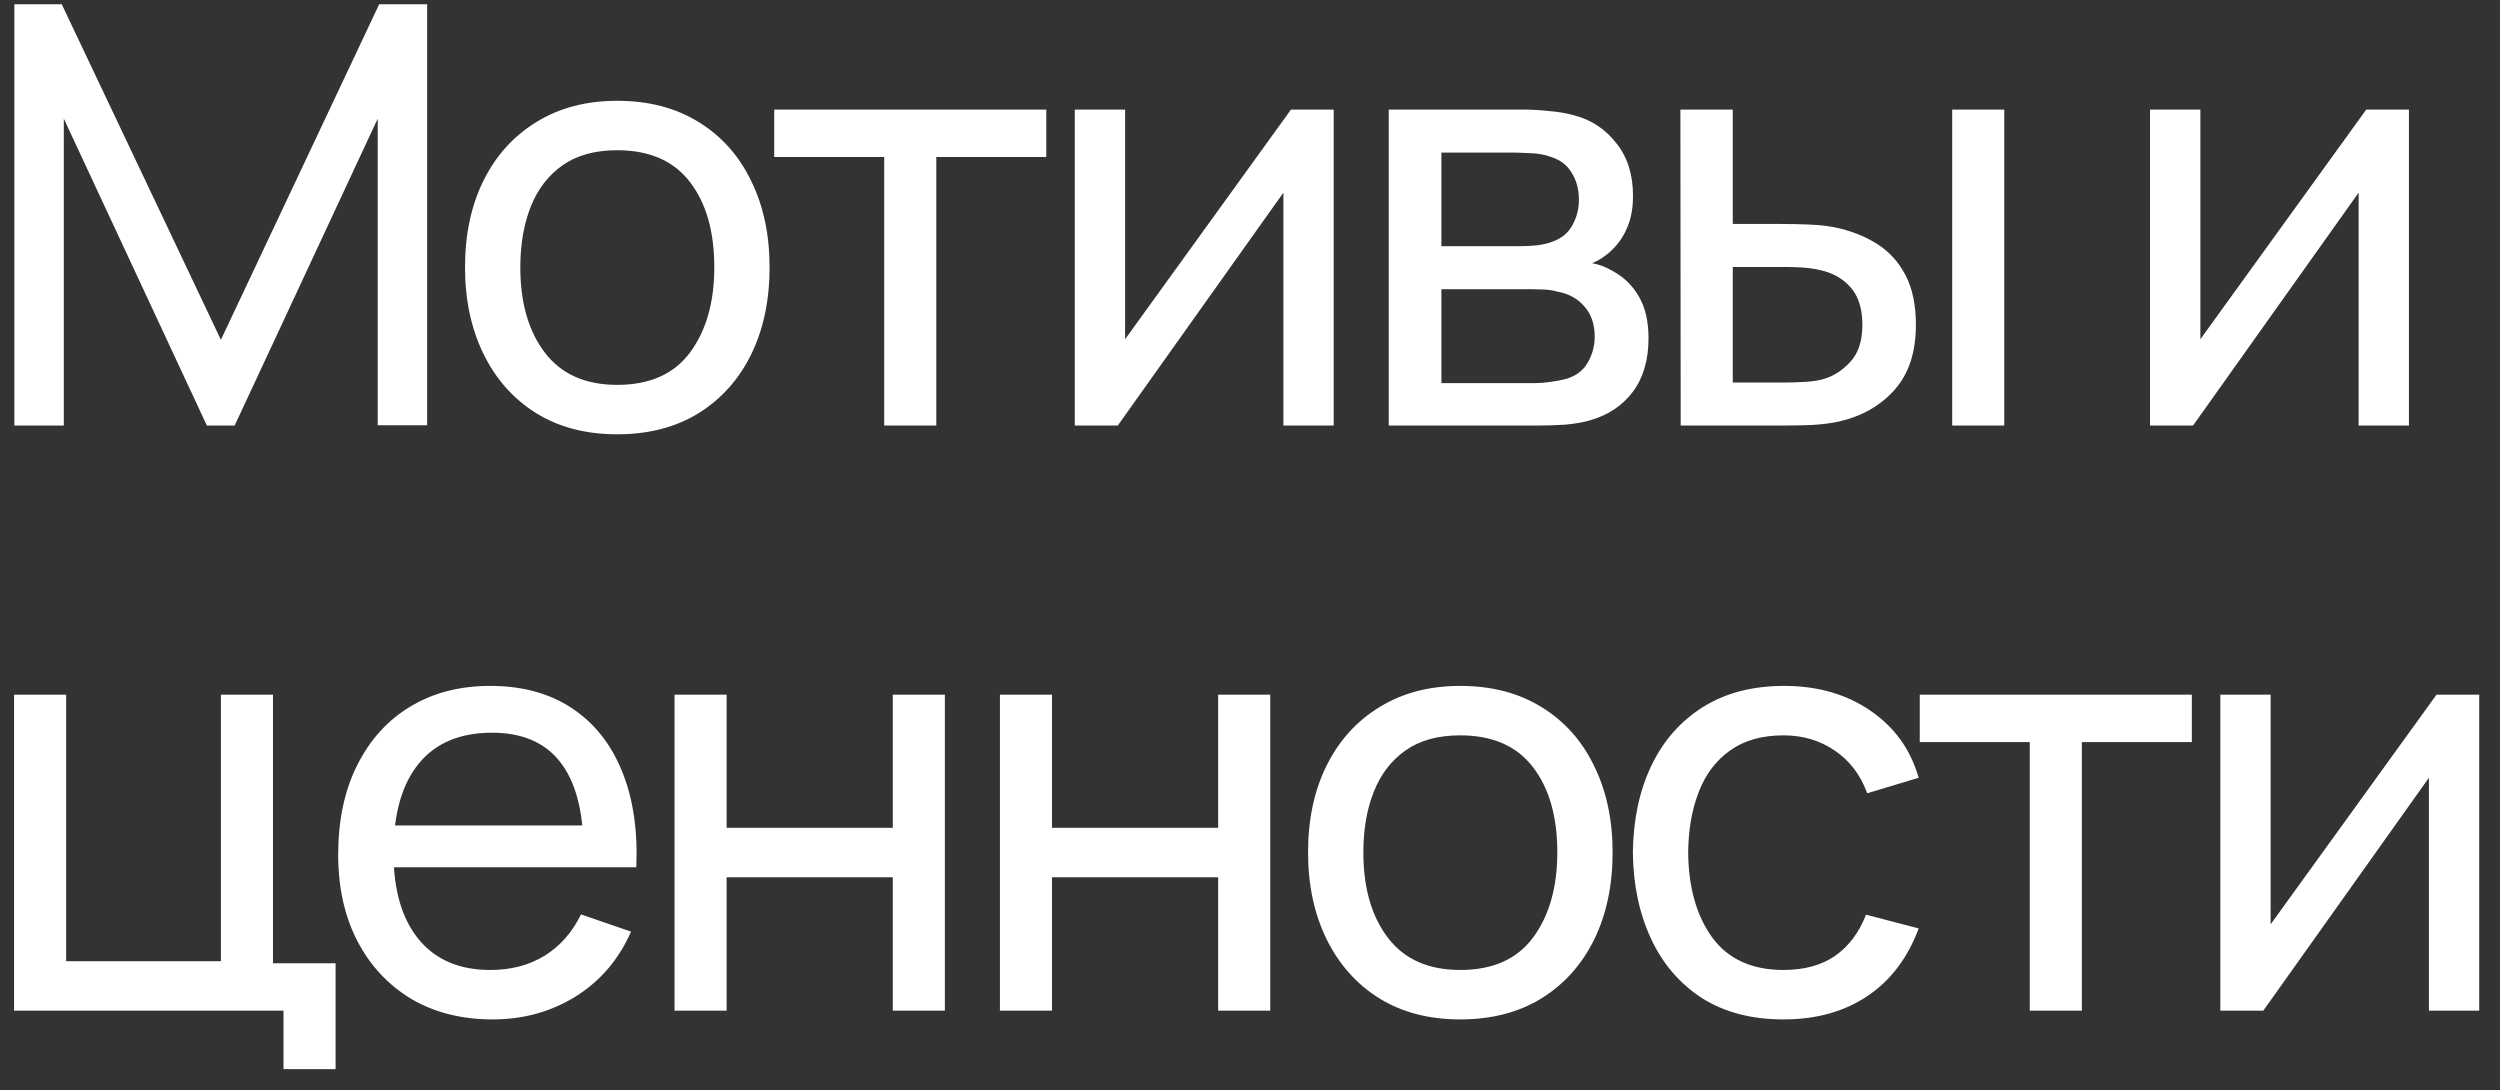 <?xml version="1.0" encoding="UTF-8"?> <svg xmlns="http://www.w3.org/2000/svg" width="94" height="41" viewBox="0 0 94 41" fill="none"><rect x="0" y="0" width="94" height="41" fill="#333333" stroke="none"/> <path d="M0.54 16V0.16H2.322L8.306 12.777L14.257 0.16H16.061V15.989H14.202V4.461L8.823 16H7.778L2.399 4.461V16H0.54ZM23.206 16.33C22.025 16.33 21.006 16.062 20.148 15.527C19.297 14.992 18.64 14.251 18.178 13.305C17.716 12.359 17.485 11.274 17.485 10.049C17.485 8.802 17.72 7.71 18.189 6.771C18.659 5.832 19.323 5.103 20.18 4.582C21.038 4.054 22.047 3.79 23.206 3.79C24.393 3.79 25.416 4.058 26.274 4.593C27.133 5.121 27.789 5.858 28.244 6.804C28.706 7.743 28.936 8.824 28.936 10.049C28.936 11.288 28.706 12.381 28.244 13.327C27.782 14.266 27.122 15.003 26.264 15.538C25.405 16.066 24.386 16.33 23.206 16.33ZM23.206 14.471C24.438 14.471 25.354 14.06 25.956 13.239C26.557 12.418 26.858 11.354 26.858 10.049C26.858 8.707 26.553 7.64 25.945 6.848C25.336 6.049 24.423 5.649 23.206 5.649C22.377 5.649 21.695 5.836 21.16 6.21C20.624 6.584 20.224 7.101 19.96 7.761C19.697 8.421 19.564 9.184 19.564 10.049C19.564 11.384 19.872 12.454 20.488 13.261C21.105 14.068 22.01 14.471 23.206 14.471ZM33.246 16V5.902H29.11V4.12H39.34V5.902H35.205V16H33.246ZM50.147 4.12V16H48.255V7.244L42.029 16H40.412V4.12H42.304V12.755L48.541 4.12H50.147ZM52.217 16V4.12H57.276C57.577 4.12 57.9 4.138 58.245 4.175C58.596 4.204 58.916 4.259 59.202 4.34C59.84 4.509 60.364 4.857 60.775 5.385C61.193 5.906 61.401 6.566 61.401 7.365C61.401 7.812 61.332 8.201 61.193 8.531C61.06 8.861 60.87 9.147 60.62 9.389C60.511 9.499 60.389 9.598 60.258 9.686C60.126 9.774 59.993 9.844 59.861 9.895C60.118 9.939 60.379 10.038 60.642 10.192C61.06 10.419 61.387 10.738 61.621 11.149C61.864 11.56 61.984 12.084 61.984 12.722C61.984 13.529 61.79 14.196 61.401 14.724C61.013 15.245 60.477 15.604 59.795 15.802C59.51 15.883 59.194 15.938 58.849 15.967C58.505 15.989 58.171 16 57.849 16H52.217ZM54.197 14.405H57.739C57.892 14.405 58.076 14.39 58.288 14.361C58.508 14.332 58.703 14.295 58.871 14.251C59.253 14.141 59.528 13.936 59.697 13.635C59.873 13.334 59.961 13.008 59.961 12.656C59.961 12.187 59.828 11.805 59.565 11.512C59.308 11.219 58.967 11.035 58.541 10.962C58.388 10.918 58.219 10.892 58.035 10.885C57.859 10.878 57.702 10.874 57.562 10.874H54.197V14.405ZM54.197 9.257H57.145C57.35 9.257 57.566 9.246 57.794 9.224C58.021 9.195 58.219 9.147 58.388 9.081C58.725 8.956 58.971 8.751 59.124 8.465C59.286 8.172 59.367 7.853 59.367 7.508C59.367 7.127 59.279 6.793 59.102 6.507C58.934 6.214 58.673 6.012 58.322 5.902C58.087 5.814 57.823 5.766 57.529 5.759C57.243 5.744 57.06 5.737 56.98 5.737H54.197V9.257ZM63.194 16L63.183 4.12H65.152V8.421H66.967C67.312 8.421 67.664 8.428 68.023 8.443C68.383 8.458 68.694 8.491 68.958 8.542C69.574 8.667 70.113 8.876 70.575 9.169C71.037 9.462 71.397 9.858 71.653 10.357C71.91 10.856 72.038 11.475 72.038 12.216C72.038 13.243 71.771 14.057 71.235 14.658C70.707 15.252 70.014 15.648 69.156 15.846C68.863 15.912 68.526 15.956 68.144 15.978C67.77 15.993 67.415 16 67.077 16H63.194ZM65.152 14.383H67.11C67.33 14.383 67.576 14.376 67.847 14.361C68.119 14.346 68.361 14.31 68.573 14.251C68.947 14.141 69.281 13.925 69.574 13.602C69.875 13.279 70.025 12.817 70.025 12.216C70.025 11.607 69.879 11.138 69.585 10.808C69.299 10.478 68.922 10.262 68.452 10.159C68.24 10.108 68.016 10.075 67.781 10.06C67.547 10.045 67.323 10.038 67.11 10.038H65.152V14.383ZM73.402 16V4.12H75.36V16H73.402ZM90.576 4.12V16H88.684V7.244L82.459 16H80.841V4.12H82.734V12.755L88.971 4.12H90.576ZM10.66 40.2V38H0.529V26.12H2.487V36.141H8.306V26.12H10.264V36.218H12.618V40.2H10.66ZM18.524 38.33C17.358 38.33 16.339 38.073 15.466 37.56C14.601 37.039 13.926 36.317 13.442 35.393C12.958 34.462 12.716 33.376 12.716 32.137C12.716 30.839 12.954 29.717 13.431 28.771C13.908 27.818 14.571 27.084 15.422 26.571C16.28 26.05 17.285 25.79 18.436 25.79C19.631 25.79 20.647 26.065 21.483 26.615C22.326 27.165 22.957 27.95 23.375 28.969C23.8 29.988 23.984 31.202 23.925 32.61H21.945V31.906C21.923 30.447 21.626 29.358 21.054 28.639C20.482 27.913 19.631 27.55 18.502 27.55C17.292 27.55 16.372 27.939 15.741 28.716C15.11 29.493 14.795 30.608 14.795 32.06C14.795 33.461 15.11 34.546 15.741 35.316C16.372 36.086 17.27 36.471 18.436 36.471C19.221 36.471 19.903 36.291 20.482 35.932C21.061 35.573 21.516 35.056 21.846 34.381L23.727 35.03C23.265 36.079 22.568 36.893 21.637 37.472C20.713 38.044 19.675 38.33 18.524 38.33ZM14.135 32.61V31.037H22.913V32.61H14.135ZM25.363 38V26.12H27.321V31.125H33.569V26.12H35.527V38H33.569V32.984H27.321V38H25.363ZM37.597 38V26.12H39.555V31.125H45.803V26.12H47.761V38H45.803V32.984H39.555V38H37.597ZM54.903 38.33C53.722 38.33 52.703 38.062 51.845 37.527C50.994 36.992 50.338 36.251 49.876 35.305C49.414 34.359 49.183 33.274 49.183 32.049C49.183 30.802 49.417 29.71 49.887 28.771C50.356 27.832 51.02 27.103 51.878 26.582C52.736 26.054 53.744 25.79 54.903 25.79C56.091 25.79 57.114 26.058 57.972 26.593C58.83 27.121 59.486 27.858 59.941 28.804C60.403 29.743 60.634 30.824 60.634 32.049C60.634 33.288 60.403 34.381 59.941 35.327C59.479 36.266 58.819 37.003 57.961 37.538C57.103 38.066 56.083 38.33 54.903 38.33ZM54.903 36.471C56.135 36.471 57.051 36.06 57.653 35.239C58.254 34.418 58.555 33.354 58.555 32.049C58.555 30.707 58.25 29.64 57.642 28.848C57.033 28.049 56.12 27.649 54.903 27.649C54.074 27.649 53.392 27.836 52.857 28.21C52.321 28.584 51.922 29.101 51.658 29.761C51.394 30.421 51.262 31.184 51.262 32.049C51.262 33.384 51.57 34.454 52.186 35.261C52.802 36.068 53.707 36.471 54.903 36.471ZM67.061 38.33C65.858 38.33 64.835 38.062 63.992 37.527C63.156 36.984 62.518 36.24 62.078 35.294C61.638 34.348 61.41 33.27 61.396 32.06C61.41 30.821 61.641 29.732 62.089 28.793C62.543 27.847 63.192 27.11 64.036 26.582C64.879 26.054 65.895 25.79 67.083 25.79C68.337 25.79 69.415 26.098 70.317 26.714C71.226 27.33 71.835 28.173 72.143 29.244L70.207 29.827C69.957 29.138 69.55 28.602 68.986 28.221C68.428 27.84 67.787 27.649 67.061 27.649C66.247 27.649 65.576 27.84 65.048 28.221C64.52 28.595 64.127 29.116 63.871 29.783C63.614 30.443 63.482 31.202 63.475 32.06C63.489 33.38 63.794 34.447 64.388 35.261C64.989 36.068 65.88 36.471 67.061 36.471C67.838 36.471 68.483 36.295 68.997 35.943C69.51 35.584 69.899 35.067 70.163 34.392L72.143 34.909C71.732 36.016 71.09 36.863 70.218 37.45C69.345 38.037 68.293 38.33 67.061 38.33ZM76.319 38V27.902H72.183V26.12H82.413V27.902H78.277V38H76.319ZM93.219 26.12V38H91.327V29.244L85.101 38H83.484V26.12H85.376V34.755L91.613 26.12H93.219Z" fill="white"></path> </svg> 